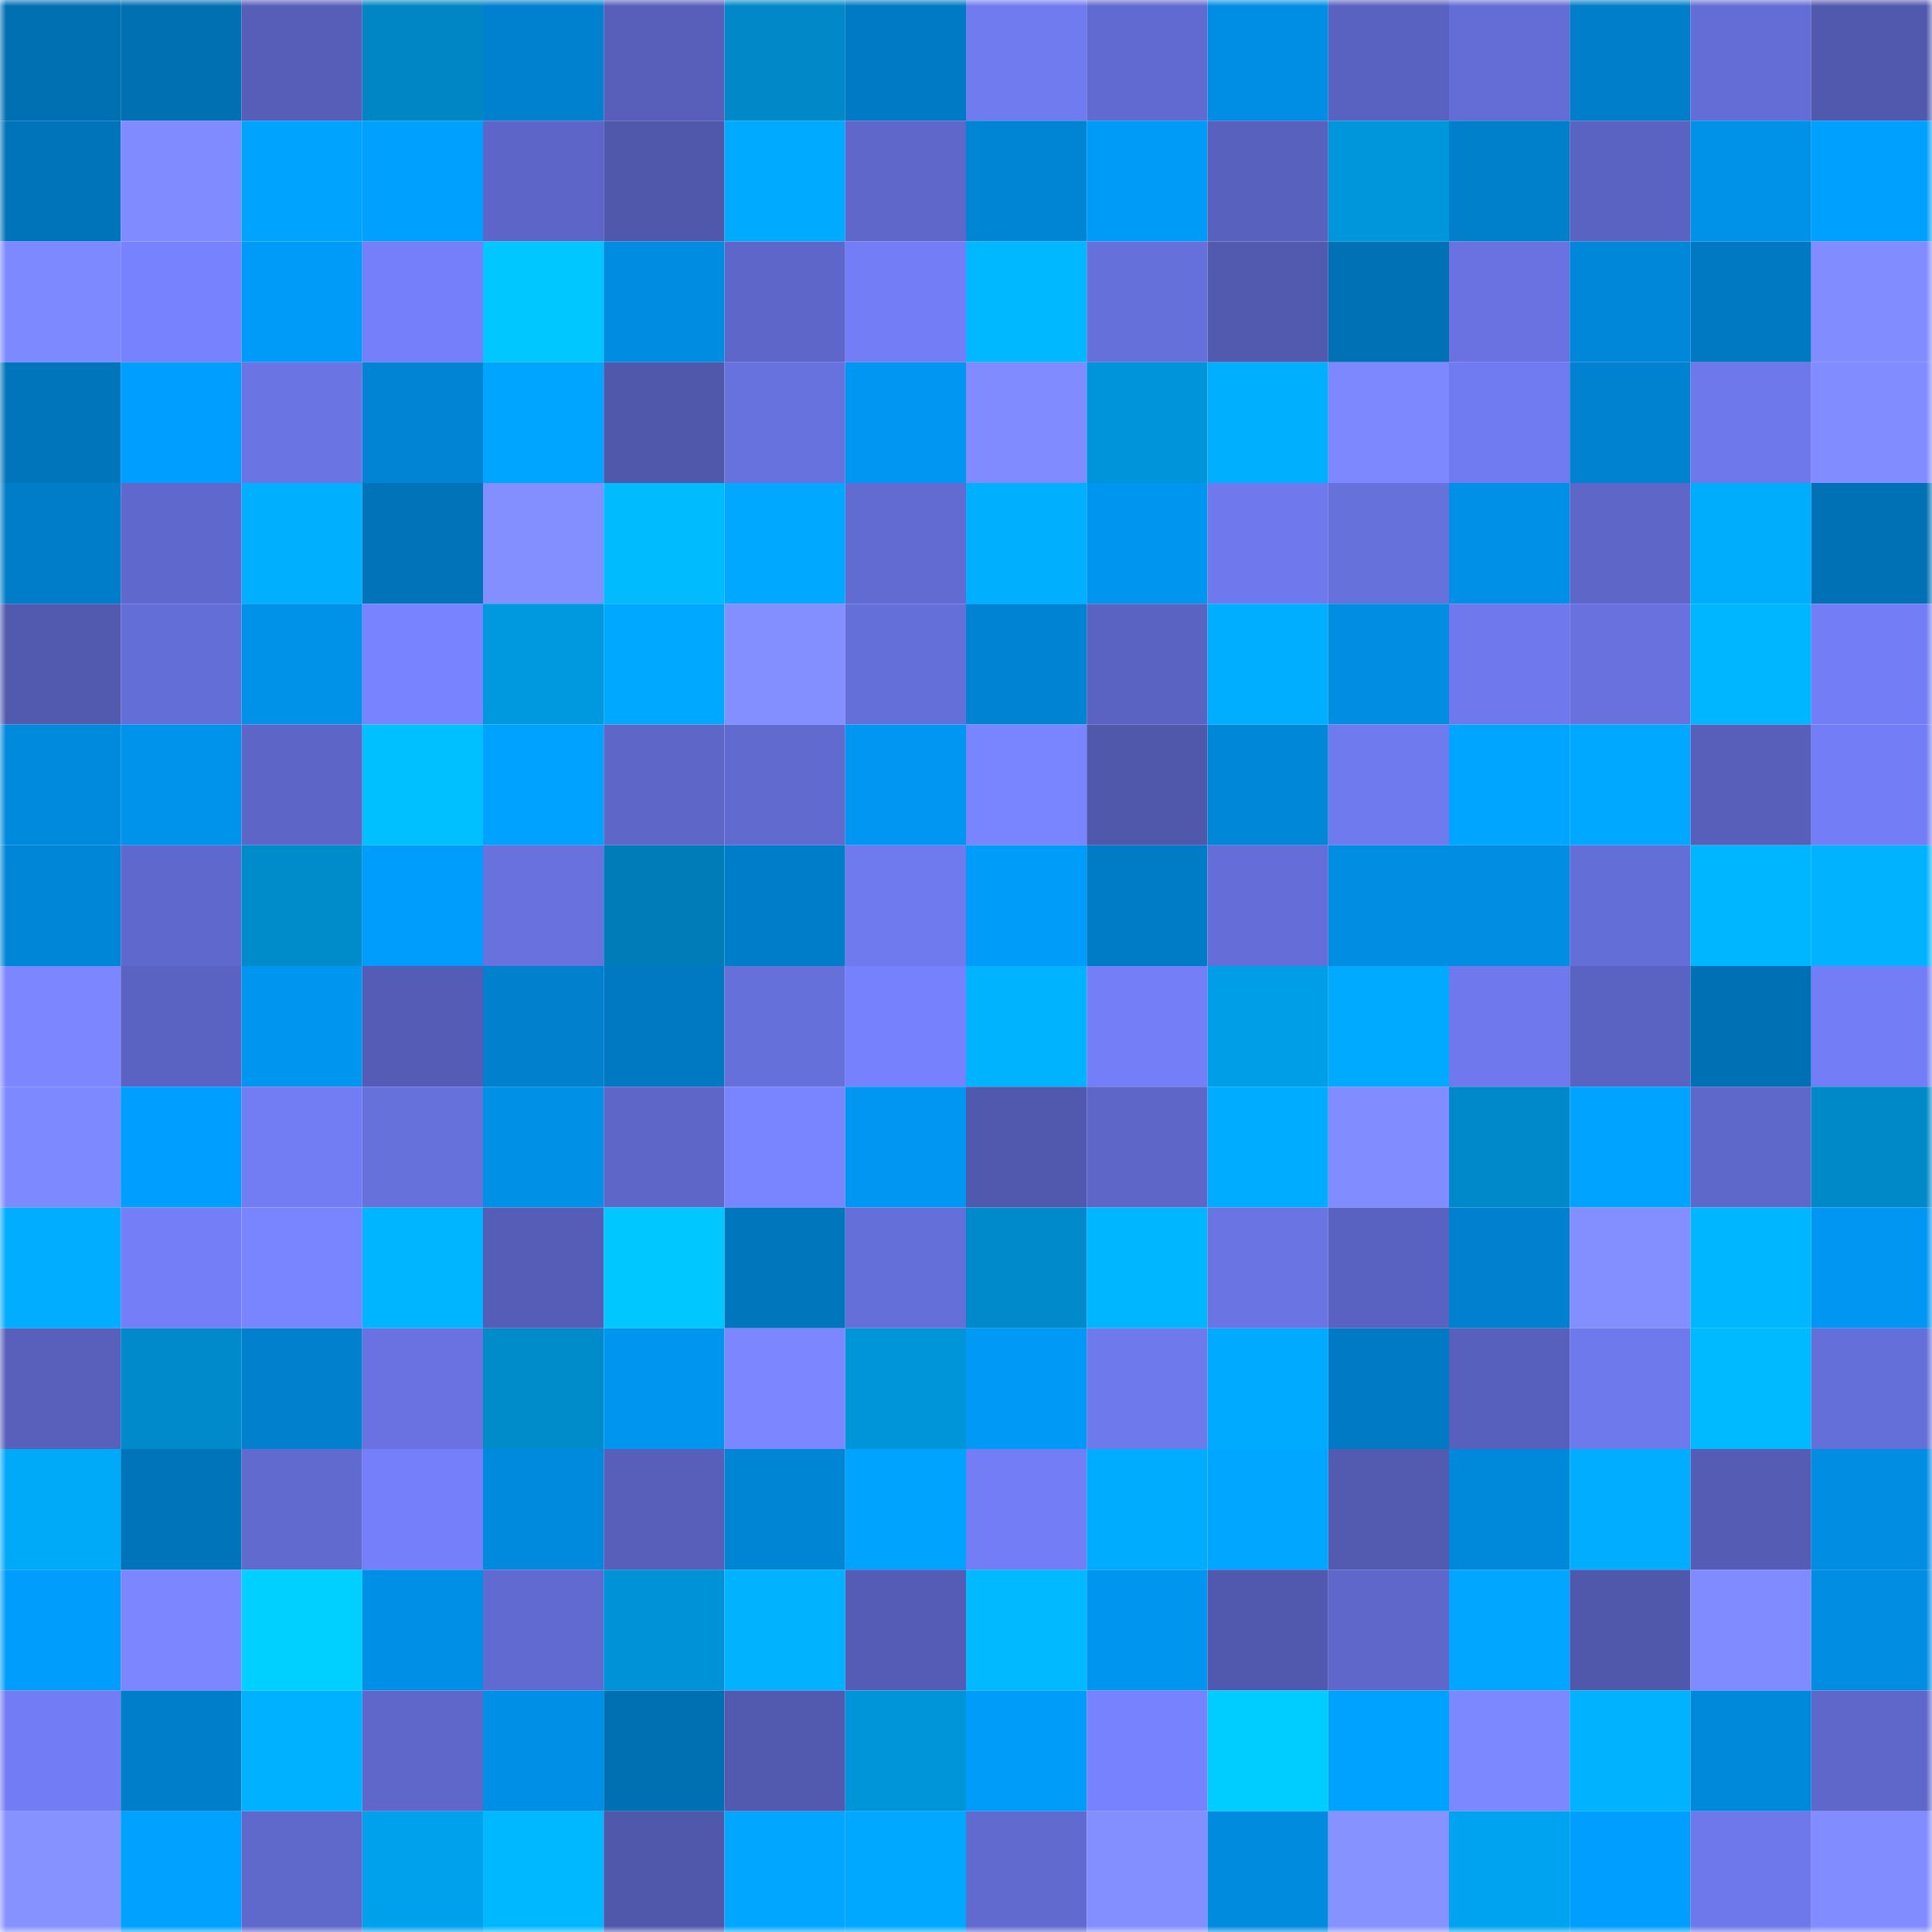 <svg viewBox="0 0 160 160" fill="none" role="img" xmlns="http://www.w3.org/2000/svg" width="240" height="240" name="ens%2Cwasabireal.eth"><mask id="1167100874" mask-type="alpha" maskUnits="userSpaceOnUse" x="0" y="0" width="160" height="160"><rect width="160" height="160" fill="#FFFFFF"></rect></mask><g mask="url(#1167100874)"><rect x="0" y="0" width="10" height="10" fill="#0070b3"></rect><rect x="10" y="0" width="10" height="10" fill="#0070b3"></rect><rect x="20" y="0" width="10" height="10" fill="#565eb7"></rect><rect x="30" y="0" width="10" height="10" fill="#0086c5"></rect><rect x="40" y="0" width="10" height="10" fill="#0081cf"></rect><rect x="50" y="0" width="10" height="10" fill="#575fba"></rect><rect x="60" y="0" width="10" height="10" fill="#0088c8"></rect><rect x="70" y="0" width="10" height="10" fill="#007ac4"></rect><rect x="80" y="0" width="10" height="10" fill="#707bf0"></rect><rect x="90" y="0" width="10" height="10" fill="#616ad0"></rect><rect x="100" y="0" width="10" height="10" fill="#008ee4"></rect><rect x="110" y="0" width="10" height="10" fill="#5962c0"></rect><rect x="120" y="0" width="10" height="10" fill="#646dd5"></rect><rect x="130" y="0" width="10" height="10" fill="#007eca"></rect><rect x="140" y="0" width="10" height="10" fill="#646dd6"></rect><rect x="150" y="0" width="10" height="10" fill="#5159ae"></rect><rect x="0" y="10" width="10" height="10" fill="#0074ba"></rect><rect x="10" y="10" width="10" height="10" fill="#7f8bff"></rect><rect x="20" y="10" width="10" height="10" fill="#00a4ff"></rect><rect x="30" y="10" width="10" height="10" fill="#00a0ff"></rect><rect x="40" y="10" width="10" height="10" fill="#5d66c8"></rect><rect x="50" y="10" width="10" height="10" fill="#5058ac"></rect><rect x="60" y="10" width="10" height="10" fill="#00aaff"></rect><rect x="70" y="10" width="10" height="10" fill="#5f67ca"></rect><rect x="80" y="10" width="10" height="10" fill="#0085d5"></rect><rect x="90" y="10" width="10" height="10" fill="#009af7"></rect><rect x="100" y="10" width="10" height="10" fill="#5961be"></rect><rect x="110" y="10" width="10" height="10" fill="#0096dc"></rect><rect x="120" y="10" width="10" height="10" fill="#007fcb"></rect><rect x="130" y="10" width="10" height="10" fill="#5a63c1"></rect><rect x="140" y="10" width="10" height="10" fill="#0091e8"></rect><rect x="150" y="10" width="10" height="10" fill="#00a0ff"></rect><rect x="0" y="20" width="10" height="10" fill="#7d89ff"></rect><rect x="10" y="20" width="10" height="10" fill="#7782fe"></rect><rect x="20" y="20" width="10" height="10" fill="#009bf9"></rect><rect x="30" y="20" width="10" height="10" fill="#747ff9"></rect><rect x="40" y="20" width="10" height="10" fill="#00c7ff"></rect><rect x="50" y="20" width="10" height="10" fill="#008ce0"></rect><rect x="60" y="20" width="10" height="10" fill="#5e67c9"></rect><rect x="70" y="20" width="10" height="10" fill="#737df5"></rect><rect x="80" y="20" width="10" height="10" fill="#00b8ff"></rect><rect x="90" y="20" width="10" height="10" fill="#6670da"></rect><rect x="100" y="20" width="10" height="10" fill="#525ab0"></rect><rect x="110" y="20" width="10" height="10" fill="#0071b5"></rect><rect x="120" y="20" width="10" height="10" fill="#6972e0"></rect><rect x="130" y="20" width="10" height="10" fill="#0087d9"></rect><rect x="140" y="20" width="10" height="10" fill="#0079c2"></rect><rect x="150" y="20" width="10" height="10" fill="#808cff"></rect><rect x="0" y="30" width="10" height="10" fill="#0075bc"></rect><rect x="10" y="30" width="10" height="10" fill="#009efe"></rect><rect x="20" y="30" width="10" height="10" fill="#6a74e3"></rect><rect x="30" y="30" width="10" height="10" fill="#0084d3"></rect><rect x="40" y="30" width="10" height="10" fill="#00a5ff"></rect><rect x="50" y="30" width="10" height="10" fill="#5058ac"></rect><rect x="60" y="30" width="10" height="10" fill="#6872de"></rect><rect x="70" y="30" width="10" height="10" fill="#0096f1"></rect><rect x="80" y="30" width="10" height="10" fill="#7f8bff"></rect><rect x="90" y="30" width="10" height="10" fill="#0095da"></rect><rect x="100" y="30" width="10" height="10" fill="#00b0ff"></rect><rect x="110" y="30" width="10" height="10" fill="#7d88ff"></rect><rect x="120" y="30" width="10" height="10" fill="#717bf1"></rect><rect x="130" y="30" width="10" height="10" fill="#0082d1"></rect><rect x="140" y="30" width="10" height="10" fill="#6e78eb"></rect><rect x="150" y="30" width="10" height="10" fill="#808cff"></rect><rect x="0" y="40" width="10" height="10" fill="#007dc8"></rect><rect x="10" y="40" width="10" height="10" fill="#5f68cc"></rect><rect x="20" y="40" width="10" height="10" fill="#00b0ff"></rect><rect x="30" y="40" width="10" height="10" fill="#0073b9"></rect><rect x="40" y="40" width="10" height="10" fill="#838fff"></rect><rect x="50" y="40" width="10" height="10" fill="#00bcff"></rect><rect x="60" y="40" width="10" height="10" fill="#00a8ff"></rect><rect x="70" y="40" width="10" height="10" fill="#626bd1"></rect><rect x="80" y="40" width="10" height="10" fill="#00b0ff"></rect><rect x="90" y="40" width="10" height="10" fill="#0095ef"></rect><rect x="100" y="40" width="10" height="10" fill="#6f79ed"></rect><rect x="110" y="40" width="10" height="10" fill="#6771dc"></rect><rect x="120" y="40" width="10" height="10" fill="#0090e8"></rect><rect x="130" y="40" width="10" height="10" fill="#5e66c8"></rect><rect x="140" y="40" width="10" height="10" fill="#00acfc"></rect><rect x="150" y="40" width="10" height="10" fill="#0071b5"></rect><rect x="0" y="50" width="10" height="10" fill="#525ab0"></rect><rect x="10" y="50" width="10" height="10" fill="#646ed7"></rect><rect x="20" y="50" width="10" height="10" fill="#0091e9"></rect><rect x="30" y="50" width="10" height="10" fill="#7883ff"></rect><rect x="40" y="50" width="10" height="10" fill="#0099e0"></rect><rect x="50" y="50" width="10" height="10" fill="#00a8ff"></rect><rect x="60" y="50" width="10" height="10" fill="#838fff"></rect><rect x="70" y="50" width="10" height="10" fill="#656fd9"></rect><rect x="80" y="50" width="10" height="10" fill="#0083d2"></rect><rect x="90" y="50" width="10" height="10" fill="#5a63c1"></rect><rect x="100" y="50" width="10" height="10" fill="#00aeff"></rect><rect x="110" y="50" width="10" height="10" fill="#008de2"></rect><rect x="120" y="50" width="10" height="10" fill="#6f79ed"></rect><rect x="130" y="50" width="10" height="10" fill="#6871de"></rect><rect x="140" y="50" width="10" height="10" fill="#00b6ff"></rect><rect x="150" y="50" width="10" height="10" fill="#737df5"></rect><rect x="0" y="60" width="10" height="10" fill="#008add"></rect><rect x="10" y="60" width="10" height="10" fill="#0093eb"></rect><rect x="20" y="60" width="10" height="10" fill="#5d65c6"></rect><rect x="30" y="60" width="10" height="10" fill="#00c0ff"></rect><rect x="40" y="60" width="10" height="10" fill="#00a2ff"></rect><rect x="50" y="60" width="10" height="10" fill="#5e66c8"></rect><rect x="60" y="60" width="10" height="10" fill="#616acf"></rect><rect x="70" y="60" width="10" height="10" fill="#0096f1"></rect><rect x="80" y="60" width="10" height="10" fill="#7985ff"></rect><rect x="90" y="60" width="10" height="10" fill="#5058ac"></rect><rect x="100" y="60" width="10" height="10" fill="#0087d8"></rect><rect x="110" y="60" width="10" height="10" fill="#6f7aee"></rect><rect x="120" y="60" width="10" height="10" fill="#00a5ff"></rect><rect x="130" y="60" width="10" height="10" fill="#00a8ff"></rect><rect x="140" y="60" width="10" height="10" fill="#575fba"></rect><rect x="150" y="60" width="10" height="10" fill="#737df5"></rect><rect x="0" y="70" width="10" height="10" fill="#0086d7"></rect><rect x="10" y="70" width="10" height="10" fill="#5f68cc"></rect><rect x="20" y="70" width="10" height="10" fill="#008bcb"></rect><rect x="30" y="70" width="10" height="10" fill="#009dfc"></rect><rect x="40" y="70" width="10" height="10" fill="#6871de"></rect><rect x="50" y="70" width="10" height="10" fill="#007db8"></rect><rect x="60" y="70" width="10" height="10" fill="#007dc8"></rect><rect x="70" y="70" width="10" height="10" fill="#6f7aee"></rect><rect x="80" y="70" width="10" height="10" fill="#009cfa"></rect><rect x="90" y="70" width="10" height="10" fill="#007bc6"></rect><rect x="100" y="70" width="10" height="10" fill="#656ed8"></rect><rect x="110" y="70" width="10" height="10" fill="#008de2"></rect><rect x="120" y="70" width="10" height="10" fill="#008de2"></rect><rect x="130" y="70" width="10" height="10" fill="#646ed7"></rect><rect x="140" y="70" width="10" height="10" fill="#00b7ff"></rect><rect x="150" y="70" width="10" height="10" fill="#00b2ff"></rect><rect x="0" y="80" width="10" height="10" fill="#7c87ff"></rect><rect x="10" y="80" width="10" height="10" fill="#5a63c1"></rect><rect x="20" y="80" width="10" height="10" fill="#0095ef"></rect><rect x="30" y="80" width="10" height="10" fill="#545cb5"></rect><rect x="40" y="80" width="10" height="10" fill="#0080cd"></rect><rect x="50" y="80" width="10" height="10" fill="#0079c2"></rect><rect x="60" y="80" width="10" height="10" fill="#6670db"></rect><rect x="70" y="80" width="10" height="10" fill="#7681fd"></rect><rect x="80" y="80" width="10" height="10" fill="#00b3ff"></rect><rect x="90" y="80" width="10" height="10" fill="#737ef7"></rect><rect x="100" y="80" width="10" height="10" fill="#009ee7"></rect><rect x="110" y="80" width="10" height="10" fill="#00abff"></rect><rect x="120" y="80" width="10" height="10" fill="#6f79ed"></rect><rect x="130" y="80" width="10" height="10" fill="#5a63c1"></rect><rect x="140" y="80" width="10" height="10" fill="#0070b4"></rect><rect x="150" y="80" width="10" height="10" fill="#737df5"></rect><rect x="0" y="90" width="10" height="10" fill="#7d89ff"></rect><rect x="10" y="90" width="10" height="10" fill="#009efe"></rect><rect x="20" y="90" width="10" height="10" fill="#727cf3"></rect><rect x="30" y="90" width="10" height="10" fill="#6771dc"></rect><rect x="40" y="90" width="10" height="10" fill="#0090e6"></rect><rect x="50" y="90" width="10" height="10" fill="#5e66c8"></rect><rect x="60" y="90" width="10" height="10" fill="#7984ff"></rect><rect x="70" y="90" width="10" height="10" fill="#0096f1"></rect><rect x="80" y="90" width="10" height="10" fill="#5159ae"></rect><rect x="90" y="90" width="10" height="10" fill="#5e66c8"></rect><rect x="100" y="90" width="10" height="10" fill="#00acff"></rect><rect x="110" y="90" width="10" height="10" fill="#808cff"></rect><rect x="120" y="90" width="10" height="10" fill="#0089ca"></rect><rect x="130" y="90" width="10" height="10" fill="#00a3ff"></rect><rect x="140" y="90" width="10" height="10" fill="#5e67ca"></rect><rect x="150" y="90" width="10" height="10" fill="#0089c9"></rect><rect x="0" y="100" width="10" height="10" fill="#00adff"></rect><rect x="10" y="100" width="10" height="10" fill="#737ef7"></rect><rect x="20" y="100" width="10" height="10" fill="#7984ff"></rect><rect x="30" y="100" width="10" height="10" fill="#00b5ff"></rect><rect x="40" y="100" width="10" height="10" fill="#555db7"></rect><rect x="50" y="100" width="10" height="10" fill="#00c7ff"></rect><rect x="60" y="100" width="10" height="10" fill="#0076bd"></rect><rect x="70" y="100" width="10" height="10" fill="#656fd9"></rect><rect x="80" y="100" width="10" height="10" fill="#008acb"></rect><rect x="90" y="100" width="10" height="10" fill="#00b6ff"></rect><rect x="100" y="100" width="10" height="10" fill="#6a74e2"></rect><rect x="110" y="100" width="10" height="10" fill="#5962c0"></rect><rect x="120" y="100" width="10" height="10" fill="#0080ce"></rect><rect x="130" y="100" width="10" height="10" fill="#838fff"></rect><rect x="140" y="100" width="10" height="10" fill="#00b6ff"></rect><rect x="150" y="100" width="10" height="10" fill="#0096f1"></rect><rect x="0" y="110" width="10" height="10" fill="#5860bc"></rect><rect x="10" y="110" width="10" height="10" fill="#008acb"></rect><rect x="20" y="110" width="10" height="10" fill="#0080cd"></rect><rect x="30" y="110" width="10" height="10" fill="#6972e0"></rect><rect x="40" y="110" width="10" height="10" fill="#008bcb"></rect><rect x="50" y="110" width="10" height="10" fill="#0095ef"></rect><rect x="60" y="110" width="10" height="10" fill="#7b86ff"></rect><rect x="70" y="110" width="10" height="10" fill="#0094d8"></rect><rect x="80" y="110" width="10" height="10" fill="#009af6"></rect><rect x="90" y="110" width="10" height="10" fill="#6e79ec"></rect><rect x="100" y="110" width="10" height="10" fill="#00aaff"></rect><rect x="110" y="110" width="10" height="10" fill="#007ac4"></rect><rect x="120" y="110" width="10" height="10" fill="#5860bd"></rect><rect x="130" y="110" width="10" height="10" fill="#6e79ec"></rect><rect x="140" y="110" width="10" height="10" fill="#00baff"></rect><rect x="150" y="110" width="10" height="10" fill="#656fd9"></rect><rect x="0" y="120" width="10" height="10" fill="#00aaf9"></rect><rect x="10" y="120" width="10" height="10" fill="#0074bb"></rect><rect x="20" y="120" width="10" height="10" fill="#616acf"></rect><rect x="30" y="120" width="10" height="10" fill="#747ff9"></rect><rect x="40" y="120" width="10" height="10" fill="#008ade"></rect><rect x="50" y="120" width="10" height="10" fill="#575fba"></rect><rect x="60" y="120" width="10" height="10" fill="#0084d4"></rect><rect x="70" y="120" width="10" height="10" fill="#00a4ff"></rect><rect x="80" y="120" width="10" height="10" fill="#737ef6"></rect><rect x="90" y="120" width="10" height="10" fill="#00acfd"></rect><rect x="100" y="120" width="10" height="10" fill="#00a6ff"></rect><rect x="110" y="120" width="10" height="10" fill="#535bb1"></rect><rect x="120" y="120" width="10" height="10" fill="#0088db"></rect><rect x="130" y="120" width="10" height="10" fill="#00adff"></rect><rect x="140" y="120" width="10" height="10" fill="#545cb4"></rect><rect x="150" y="120" width="10" height="10" fill="#008de2"></rect><rect x="0" y="130" width="10" height="10" fill="#009dfc"></rect><rect x="10" y="130" width="10" height="10" fill="#7c87ff"></rect><rect x="20" y="130" width="10" height="10" fill="#00d0ff"></rect><rect x="30" y="130" width="10" height="10" fill="#008fe6"></rect><rect x="40" y="130" width="10" height="10" fill="#616ad0"></rect><rect x="50" y="130" width="10" height="10" fill="#0092d6"></rect><rect x="60" y="130" width="10" height="10" fill="#00b2ff"></rect><rect x="70" y="130" width="10" height="10" fill="#545cb5"></rect><rect x="80" y="130" width="10" height="10" fill="#00b9ff"></rect><rect x="90" y="130" width="10" height="10" fill="#0095ef"></rect><rect x="100" y="130" width="10" height="10" fill="#5159ae"></rect><rect x="110" y="130" width="10" height="10" fill="#5f67ca"></rect><rect x="120" y="130" width="10" height="10" fill="#00a6ff"></rect><rect x="130" y="130" width="10" height="10" fill="#5058ac"></rect><rect x="140" y="130" width="10" height="10" fill="#7f8bff"></rect><rect x="150" y="130" width="10" height="10" fill="#008de2"></rect><rect x="0" y="140" width="10" height="10" fill="#727cf4"></rect><rect x="10" y="140" width="10" height="10" fill="#007eca"></rect><rect x="20" y="140" width="10" height="10" fill="#00b1ff"></rect><rect x="30" y="140" width="10" height="10" fill="#5f67ca"></rect><rect x="40" y="140" width="10" height="10" fill="#008fe6"></rect><rect x="50" y="140" width="10" height="10" fill="#0070b3"></rect><rect x="60" y="140" width="10" height="10" fill="#525ab0"></rect><rect x="70" y="140" width="10" height="10" fill="#0094d8"></rect><rect x="80" y="140" width="10" height="10" fill="#009cfa"></rect><rect x="90" y="140" width="10" height="10" fill="#7782fe"></rect><rect x="100" y="140" width="10" height="10" fill="#00cdff"></rect><rect x="110" y="140" width="10" height="10" fill="#00a2ff"></rect><rect x="120" y="140" width="10" height="10" fill="#7c88ff"></rect><rect x="130" y="140" width="10" height="10" fill="#00b2ff"></rect><rect x="140" y="140" width="10" height="10" fill="#0089db"></rect><rect x="150" y="140" width="10" height="10" fill="#5f67ca"></rect><rect x="0" y="150" width="10" height="10" fill="#8592ff"></rect><rect x="10" y="150" width="10" height="10" fill="#00a1ff"></rect><rect x="20" y="150" width="10" height="10" fill="#5f68cb"></rect><rect x="30" y="150" width="10" height="10" fill="#00a1ec"></rect><rect x="40" y="150" width="10" height="10" fill="#00b8ff"></rect><rect x="50" y="150" width="10" height="10" fill="#5058ac"></rect><rect x="60" y="150" width="10" height="10" fill="#00a6ff"></rect><rect x="70" y="150" width="10" height="10" fill="#00a9ff"></rect><rect x="80" y="150" width="10" height="10" fill="#616acf"></rect><rect x="90" y="150" width="10" height="10" fill="#838fff"></rect><rect x="100" y="150" width="10" height="10" fill="#008bdf"></rect><rect x="110" y="150" width="10" height="10" fill="#8592ff"></rect><rect x="120" y="150" width="10" height="10" fill="#00a3ef"></rect><rect x="130" y="150" width="10" height="10" fill="#009efe"></rect><rect x="140" y="150" width="10" height="10" fill="#6e78eb"></rect><rect x="150" y="150" width="10" height="10" fill="#808cff"></rect></g></svg>